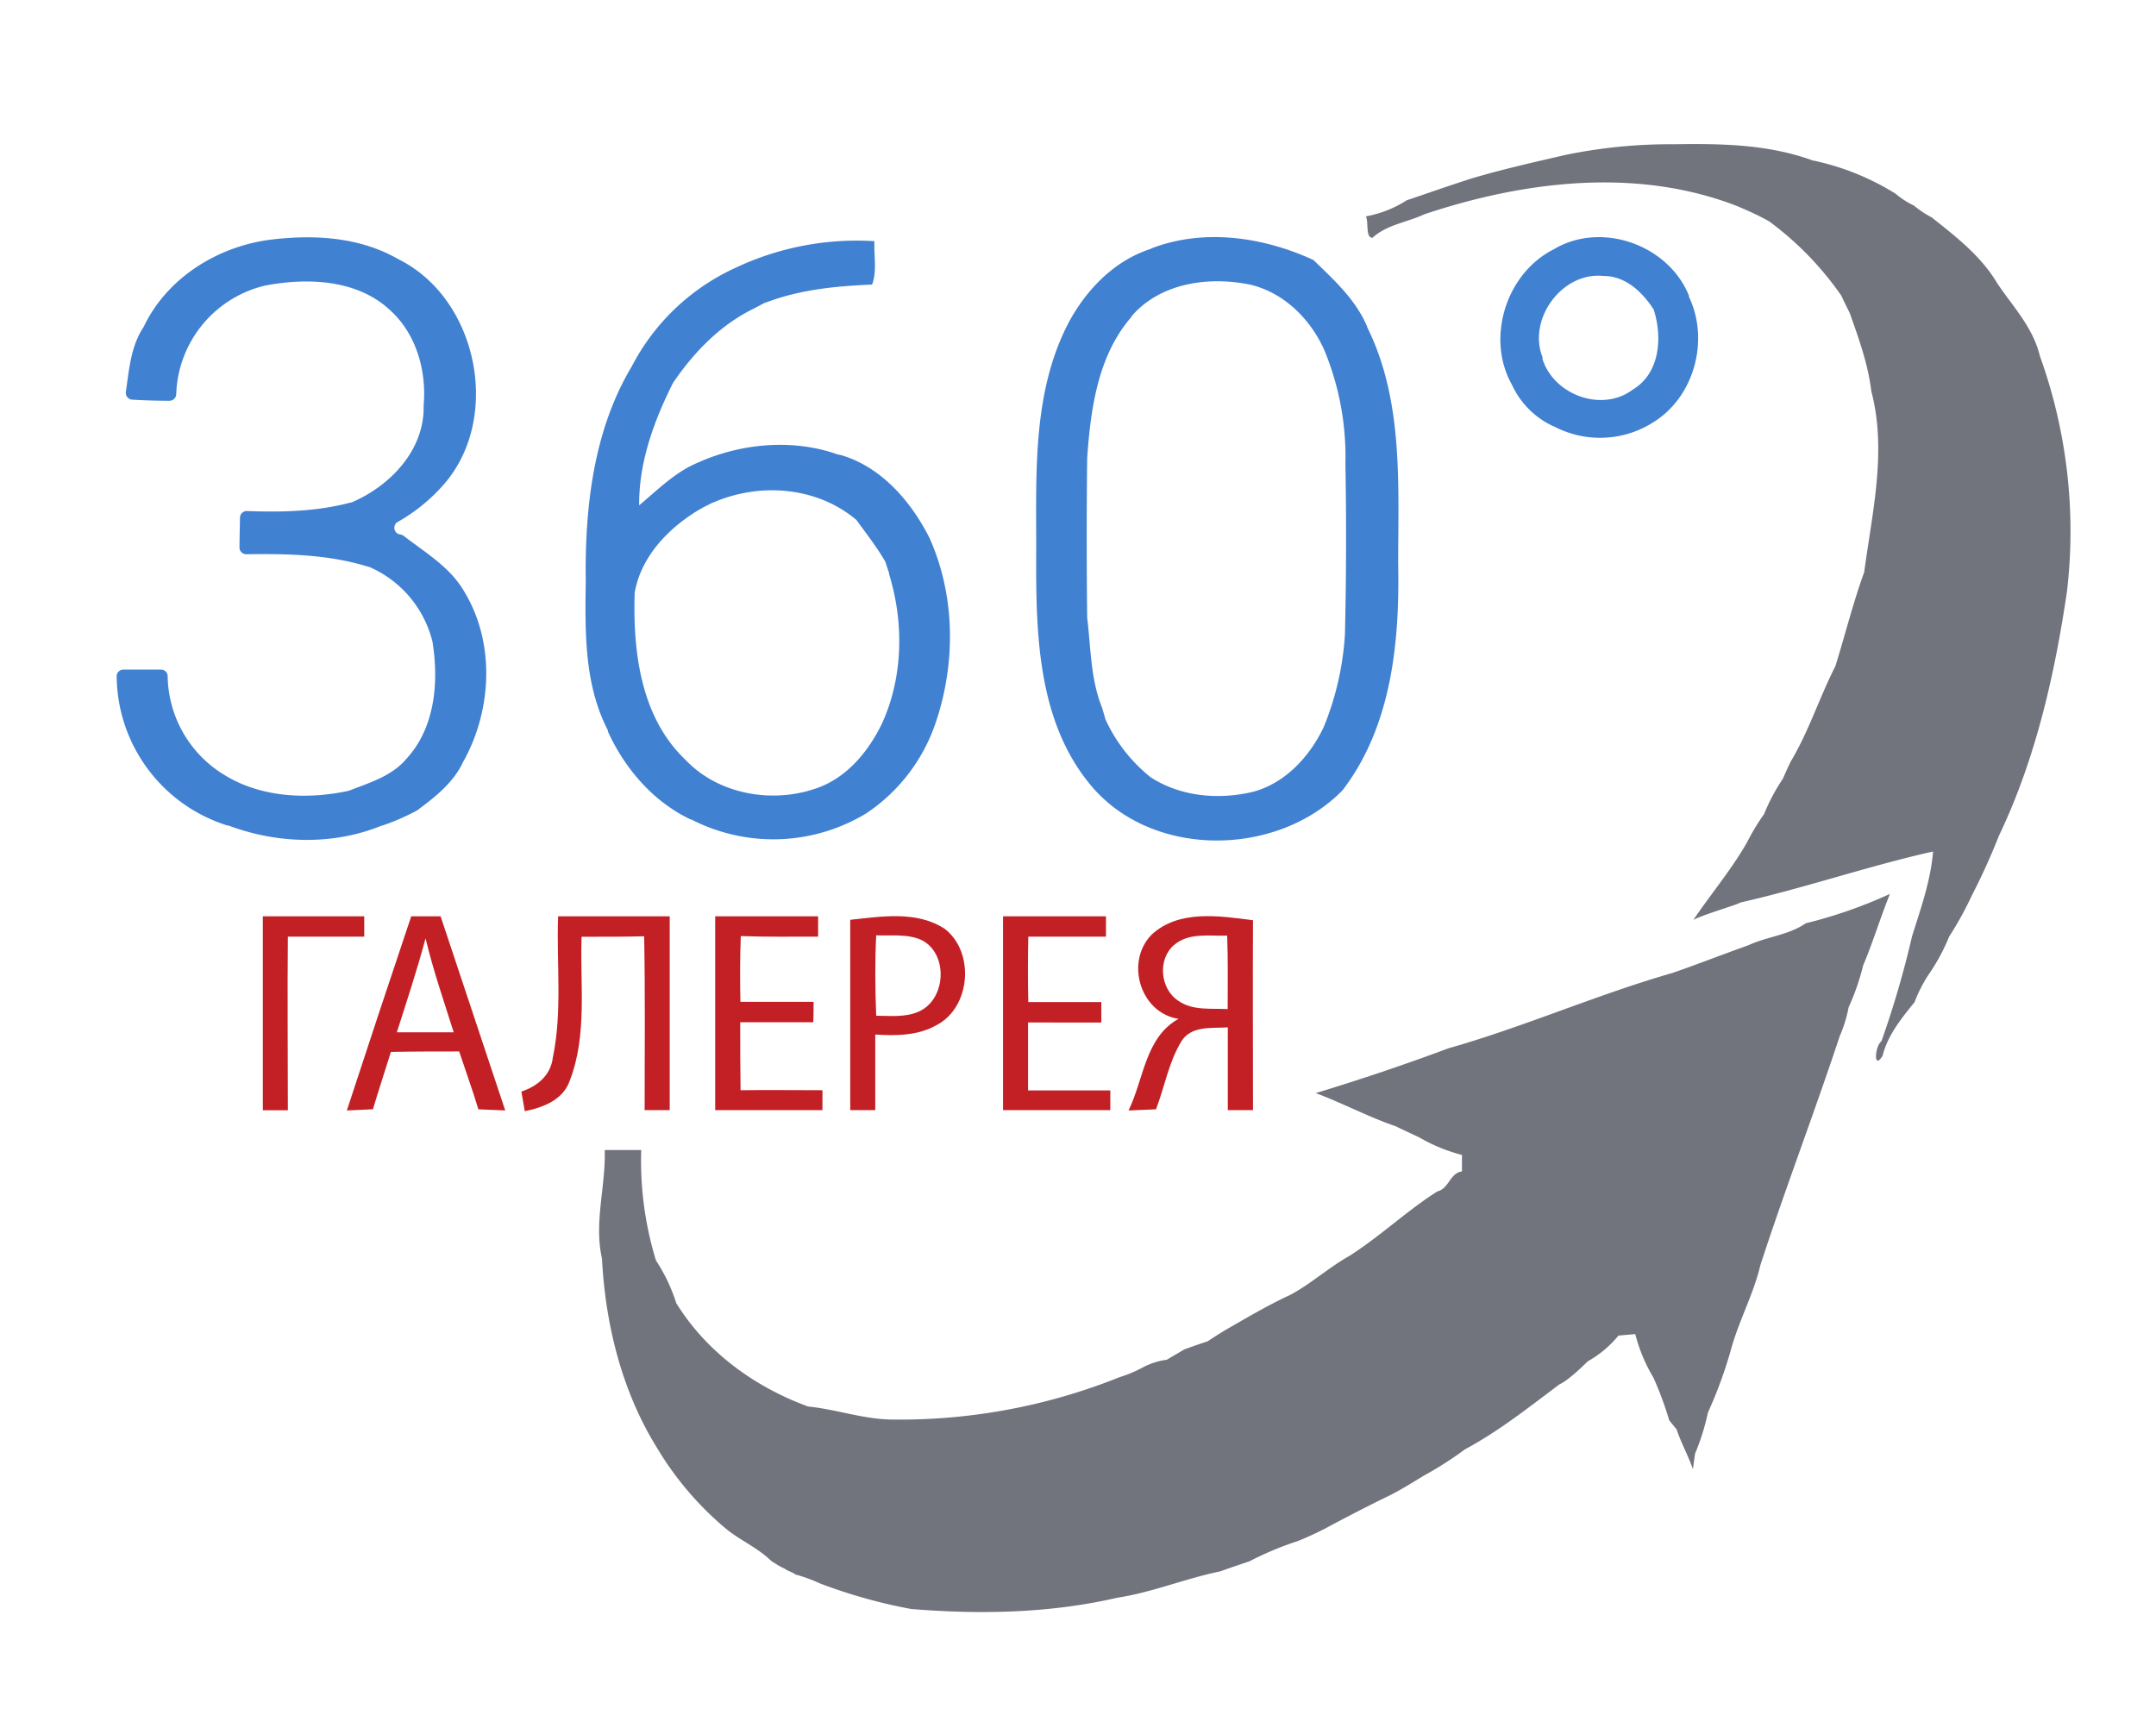 <svg id="Слой_1" data-name="Слой 1" xmlns="http://www.w3.org/2000/svg" viewBox="0 0 367 291"><defs><style>.cls-1{fill:#71737d;}.cls-2{fill:#4081D1;}.cls-3{fill:#C32025;}</style></defs><title>Gallery 360 degrees</title><g id="_b0b0b0ff" data-name="#b0b0b0ff"><path class="cls-1" d="M266.42,26.39A87.94,87.94,0,0,1,285,24.56c7.9-.13,16,0,23.5,2.74A43.31,43.31,0,0,1,322.7,33a14,14,0,0,0,3.1,2,16.33,16.33,0,0,0,3,2c4.15,3.29,8.39,6.56,11.16,11.2,2.59,3.9,6.08,7.46,7.27,12.4h0a88,88,0,0,1,4.62,40.06c-2.1,14.27-5.35,28.58-11.6,41.66a110.84,110.84,0,0,1-4.59,10.12,58,58,0,0,1-3.86,7,33.84,33.84,0,0,1-3.18,6,23.92,23.92,0,0,0-2.72,5.18c-2.24,2.76-4.56,5.6-5.44,9.12-1.6,2.61-1.32-1.67-.2-2.46a163.83,163.83,0,0,0,5.21-17.86c1.48-4.73,3.18-9.47,3.58-14.45-11,2.46-21.78,6.19-32.79,8.68-.36.33-6,1.94-8,2.95,3-4.44,6.46-8.52,9.11-13.17a38.86,38.86,0,0,1,2.92-4.84,32.71,32.71,0,0,1,3.19-6c.44-1,.89-2,1.34-2.94,3.09-5.15,4.89-10.92,7.61-16.25,1.65-5.32,3-10.74,4.9-16,1.36-10.16,3.89-20.64,1.21-30.8-.55-4.61-2.12-8.91-3.65-13.26-.49-1-1-2-1.45-3a53.83,53.83,0,0,0-12.28-12.65c-1.77-1-3.6-1.82-5.45-2.6-17.08-6.65-36.26-4.28-53.25,1.39-2.94,1.38-6.34,1.74-8.84,4-1.23,0-.61-2.73-1.12-3.64a19.12,19.12,0,0,0,6.95-2.74c3.67-1.23,7.31-2.53,11-3.7C255.69,28.83,261.06,27.63,266.42,26.39Z"/><path class="cls-1" d="M195.72,42.4l.17-.07-.08,0Z"/><path class="cls-1" d="M264.46,42.45l.15-.08Z"/><path class="cls-1" d="M66.68,43.52l.17.08Z"/><path class="cls-1" d="M68.15,44.3l.15.08Z"/><path class="cls-1" d="M125.19,45.6l.19-.09-.1,0Z"/><path class="cls-1" d="M287.48,50.3l.08.19,0-.09Z"/><path class="cls-1" d="M130.37,51.54l.15,0-.3.12Z"/><path class="cls-1" d="M128.33,52.62l.15-.08Z"/><path class="cls-1" d="M281.46,52.46l.12.17Z"/><path class="cls-1" d="M24.43,55.66a1.86,1.86,0,0,1,.1-.2l-.05.1Z"/><path class="cls-1" d="M232.63,55.41a1.86,1.86,0,0,0,.1.2l0-.1Z"/><path class="cls-1" d="M225.37,59.52a1.11,1.11,0,0,1,.07.16l0-.08Z"/><path class="cls-1" d="M107.42,62.55l.13-.23-.06.12Z"/><path class="cls-1" d="M114.57,65.24l.1-.12-.16.26Z"/><path class="cls-1" d="M257.39,65.35l.05.1.05.09S257.41,65.4,257.39,65.35Z"/><path class="cls-1" d="M264.33,72.44l.09.06.1,0Z"/><path class="cls-1" d="M142.68,77.5l.2.07-.1,0Z"/><path class="cls-1" d="M59.68,85.51l.33-.12-.16.09Z"/><path class="cls-1" d="M121.23,85.63l.19-.08Z"/><path class="cls-1" d="M119.47,86.53l.16-.09Z"/><path class="cls-1" d="M150.58,95.42l.1.17Z"/><path class="cls-1" d="M62.64,96.45l.17,0,.15.09Z"/><path class="cls-1" d="M151.34,97.6c0,.05,0,.13,0,.17S151.35,97.65,151.34,97.6Z"/><path class="cls-1" d="M187.6,120.4s0,.14.06.19S187.62,120.45,187.6,120.4Z"/><path class="cls-1" d="M225.3,123.74l.08-.19Z"/><path class="cls-1" d="M103.42,124.41l0,.1,0,.1Z"/><path class="cls-1" d="M147.49,138.63l.09-.07-.19.12Z"/><path class="cls-1" d="M117.49,139.54l.1.05.11,0Z"/><path class="cls-1" d="M38.77,140.6l.09,0,.08,0Z"/><path class="cls-1" d="M65.14,140.57l.13,0-.25.08Z"/><path class="cls-1" d="M307.38,157.19a80.22,80.22,0,0,0,14.33-5c-1.62,4-2.87,8.18-4.56,12.17a39.73,39.73,0,0,1-2.47,7.12,22.71,22.71,0,0,1-1.52,4.93c-4.32,13.07-9.26,25.92-13.51,39-1.14,4.85-3.57,9.28-4.92,14.07a74.82,74.82,0,0,1-4,11,39.53,39.53,0,0,1-2.19,7c-.1.66-.28,2-.37,2.64-.8-2.31-2-4.45-2.77-6.76l-1.26-1.55a57.76,57.76,0,0,0-2.71-7.31,27.52,27.52,0,0,1-3.07-7.37l-2.86.25a18.31,18.31,0,0,1-5.22,4.38s-3.23,3.25-4.79,3.9c-5.21,3.9-10.35,8-16.1,11.08a62.07,62.07,0,0,1-7.06,4.51c-1.92,1.17-3.83,2.37-5.84,3.38-3.18,1.53-6.31,3.16-9.43,4.8a55.91,55.91,0,0,1-6.15,2.94,54,54,0,0,0-8.26,3.46c-1.68.55-3.35,1.13-5,1.71-5.9,1.21-11.49,3.56-17.45,4.47-11.5,2.66-23.39,2.88-35.11,1.92a89.8,89.8,0,0,1-15.46-4.33,27.67,27.67,0,0,0-4.25-1.55c-.44-.4-1.3-.56-1.74-.95a11,11,0,0,1-1.8-1,3,3,0,0,1-.72-.51c-2.21-2.09-5-3.31-7.36-5.17a54.25,54.25,0,0,1-12-14.05c-5.93-9.61-8.71-20.91-9.29-32.12-1.39-6.14.66-12.28.47-18.46h6.21a57.8,57.8,0,0,0,2.51,18.8,29.33,29.33,0,0,1,3.45,7.26c5.13,8.32,13.34,14.28,22.45,17.61,4.84.48,9.52,2.21,14.42,2.22a100.39,100.39,0,0,0,38.58-7.21,22.09,22.09,0,0,0,3.92-1.64,12,12,0,0,1,4.13-1.33c1-.6,2-1.17,3-1.77,1.31-.47,2.62-.94,3.94-1.36,1-.66,2-1.3,3-1.91,3.64-2.08,7.25-4.24,11.07-6,3.56-1.9,6.55-4.66,10.06-6.63,5.24-3.33,9.76-7.67,15-11,2-.48,2.09-3.1,4.18-3.4,0-.94,0-1.87,0-2.8a28.69,28.69,0,0,1-7.29-3c-1.37-.64-2.73-1.27-4.08-1.92-4.63-1.58-8.95-3.91-13.53-5.61q11.4-3.45,22.58-7.62c12.93-3.67,25.26-9.14,38.17-12.84,4.32-1.5,8.57-3.17,12.88-4.7C300.75,159.46,304.45,159.22,307.38,157.19Z"/></g><g id="_030404ff" data-name="#030404ff"><path class="cls-2" d="M46.51,40.75c6.76-.78,14-.4,20.17,2.77l.17.08,1.3.7.15.08c13.28,7,17.13,27.34,6.91,38.47a30.16,30.16,0,0,1-7.6,6.06A1.16,1.16,0,0,0,68.12,91h0a1.13,1.13,0,0,1,.59.23c3.67,2.84,7.86,5.29,10.26,9.39,5.39,8.81,4.8,20.4-.21,29.23-1.62,3.48-4.9,6-7.74,8.11a37.74,37.74,0,0,1-5.78,2.54l-.13,0-.12.05c-8.24,3.39-17.78,3.12-26.08,0l-.08,0-.09,0a26.86,26.86,0,0,1-18.88-25.47A1.14,1.14,0,0,1,21,114q3.21,0,6.41,0a1.13,1.13,0,0,1,1.13,1.11,20,20,0,0,0,9.48,16.72c6.28,3.95,14.17,4.33,21.26,2.82a.6.6,0,0,0,.19-.06c3.47-1.35,7.29-2.47,9.75-5.45,4.79-5.22,5.48-12.87,4.44-19.59,0,0,0-.08,0-.12A18.77,18.77,0,0,0,63,96.58l-.15-.09-.17,0c-6.7-2.1-13.78-2.23-20.75-2.13a1.14,1.14,0,0,1-1.16-1.17c0-1.69.06-3.38.08-5.06A1.16,1.16,0,0,1,42,87c5.94.23,11.9.09,17.68-1.44l.17,0,.16-.09c6.52-2.85,12.3-8.93,12.1-16.44.53-5.91-1.25-12.22-5.75-16.26-5.63-5.24-14.13-5.52-21.28-4.14A19.66,19.66,0,0,0,30,67.1a1.16,1.16,0,0,1-1.19,1.13c-2.11,0-4.21-.06-6.32-.19a1.16,1.16,0,0,1-1.06-1.34c.55-3.8.83-7.75,3-11l.05-.1.05-.1C28.59,47.09,37.42,41.76,46.51,40.75Z"/><path class="cls-2" d="M195.89,42.33c9-3.5,19.11-2,27.68,1.93,3.44,3.34,7.11,6.65,9.06,11.15l.05.1,0,.1C238.92,68.1,238,82.44,238,96c.27,13.29-1.11,27.64-9.48,38.56-11.35,11.59-33.06,11.63-43.29-1.42-8.51-10.65-8.88-25.06-8.85-38.07.09-13.54-.92-28,5.64-40.36,3-5.49,7.67-10.29,13.69-12.28l.09,0,.08,0m-3.23,11.46c-5.77,6.58-7,15.7-7.59,24.13q-.15,13.55,0,27.11c.63,5.16.57,10.49,2.54,15.37,0,0,0,.14.06.19l.52,1.8a27,27,0,0,0,7.65,9.81c5.11,3.36,11.74,3.92,17.6,2.47,5.43-1.51,9.51-6,11.87-10.93l.08-.19A49.54,49.54,0,0,0,228.94,108q.34-14.54.08-29.08a47.36,47.36,0,0,0-3.58-19.28,1.11,1.11,0,0,0-.07-.16c-2.35-5.2-6.82-9.64-12.48-11C205.88,47,197.59,48.11,192.66,53.79Z"/><path class="cls-2" d="M125.38,45.51a48.34,48.34,0,0,1,23.47-4.45c-.12,2.43.47,5.08-.4,7.39-6.1.25-12.18.84-17.93,3l-.15,0-.15.08-1.74.92-.15.08c-5.69,2.77-10.12,7.35-13.66,12.5l-.1.12-.06.14c-3.22,6.45-5.77,13.44-5.71,20.74,3.16-2.63,6.11-5.65,10-7.27,7.41-3.32,16.21-4.11,23.91-1.35l.1,0,.1,0c7,1.94,12.14,7.89,15.32,14.19,4.41,9.87,4.49,21.39,1,31.57a30.12,30.12,0,0,1-11.66,15.23l-.09.07-.1.05a30.52,30.52,0,0,1-29.69,1l-.11,0-.1-.05c-6.3-3-11.13-8.63-14-14.93l0-.1,0-.1c-4.06-7.82-3.89-16.85-3.77-25.42-.17-12.45,1.29-25.55,7.77-36.44l.07-.11.06-.12A37.36,37.36,0,0,1,125.19,45.6l.09-.05.1,0m-4,40-.19.08-1.6.81-.16.09c-5.38,3.09-10.3,8.07-11.39,14.37-.33,9.94,1,21.17,8.59,28.4,5.56,5.93,14.73,7.55,22.27,4.93,5.25-1.77,9-6.35,11.3-11.2,3.55-7.88,3.67-17.07,1.15-25.26,0,0,0-.12,0-.17l-.66-2-.1-.17c-1.43-2.42-3.16-4.64-4.81-6.91C139.05,82.84,129.34,82.11,121.42,85.55Z"/><path class="cls-2" d="M264.61,42.37c8.07-4.72,19.38-.67,22.87,7.93l0,.1,0,.09c3.52,7.29,1,16.92-5.88,21.29a16.83,16.83,0,0,1-17.16.77l-.1,0-.09-.06a14.37,14.37,0,0,1-6.84-6.9l-.05-.09-.05-.1c-4.36-7.88-.95-18.78,7.07-22.9l.15-.08m-2,18.57c1.83,6.21,10.15,9.32,15.42,5.33,4.64-2.78,5.06-8.95,3.54-13.64l-.12-.17c-1.88-2.87-4.77-5.56-8.42-5.52C265.94,46.22,259.92,54.35,262.62,60.94Z"/><path class="cls-3" d="M44.74,156H62v3.46c-4.32,0-8.64,0-13,0-.09,9.85,0,19.71,0,29.56H44.74Q44.72,172.5,44.74,156Z"/><path class="cls-3" d="M70,156h5q5.52,16.53,11,33.05l-4.57-.19c-1-3.31-2.18-6.57-3.27-9.85-3.88,0-7.75,0-11.62.08-1,3.26-2.09,6.49-3.06,9.76l-4.44.21Q64.45,172.52,70,156m-2.42,19.75c3.22,0,6.44,0,9.65,0-1.67-5.31-3.5-10.57-4.79-16C71,165.13,69.25,170.43,67.55,175.75Z"/><path class="cls-3" d="M95,156h19v33h-4.27c0-9.86.11-19.74-.08-29.6-3.55.09-7.1.09-10.65.08-.29,8.14,1,16.68-2,24.47-1.13,3.31-4.54,4.6-7.67,5.23-.15-.83-.43-2.51-.58-3.34,2.71-.89,5-2.78,5.35-5.77C95.75,172.15,94.71,164,95,156Z"/><path class="cls-3" d="M121.74,156h17.52c0,.87,0,2.59,0,3.46-4.39,0-8.78.06-13.16-.09-.15,3.72-.14,7.46-.07,11.19,4.15,0,8.3,0,12.46,0,0,.87,0,2.61-.05,3.48H126c0,3.86,0,7.71.06,11.57,4.64-.06,9.29,0,13.94,0V189H121.74Q121.73,172.5,121.74,156Z"/><path class="cls-3" d="M144.72,156.6c5.34-.57,11.37-1.59,16.13,1.56,5.12,4,4.39,13.36-1.45,16.38-3.15,1.79-6.9,1.82-10.41,1.59q0,6.44,0,12.87h-4.26c0-10.8,0-21.6,0-32.4m4.42,2.64c-.23,4.56-.18,9.12,0,13.69,2.4,0,4.93.31,7.19-.69,4.69-2,5.15-9.75.63-12.15C154.5,158.92,151.72,159.36,149.14,159.24Z"/><path class="cls-3" d="M170.74,156h17.52c0,.87,0,2.6,0,3.46-4.41,0-8.81,0-13.22,0q-.12,5.58,0,11.14c4.14,0,8.29,0,12.43,0l0,3.48H175c0,3.85,0,7.7,0,11.56,4.65,0,9.3,0,14,0V189H170.74Q170.72,172.5,170.74,156Z"/><path class="cls-3" d="M196.07,159.09c4.62-4.25,11.53-3.16,17.22-2.42-.06,10.77,0,21.55,0,32.33H209V174.91c-2.69.18-6.12-.33-7.84,2.28-2.21,3.56-2.9,7.8-4.38,11.67l-4.68.2c2.6-5.28,2.82-12.45,8.51-15.6-6.56-1-9.13-9.78-4.54-14.37m3.77,1.81c-2.83,2.42-2.36,7.49.75,9.49,2.44,1.72,5.58,1.25,8.39,1.41,0-4.17.07-8.34-.09-12.51C205.86,159.39,202.34,158.73,199.84,160.9Z"/></g></svg>